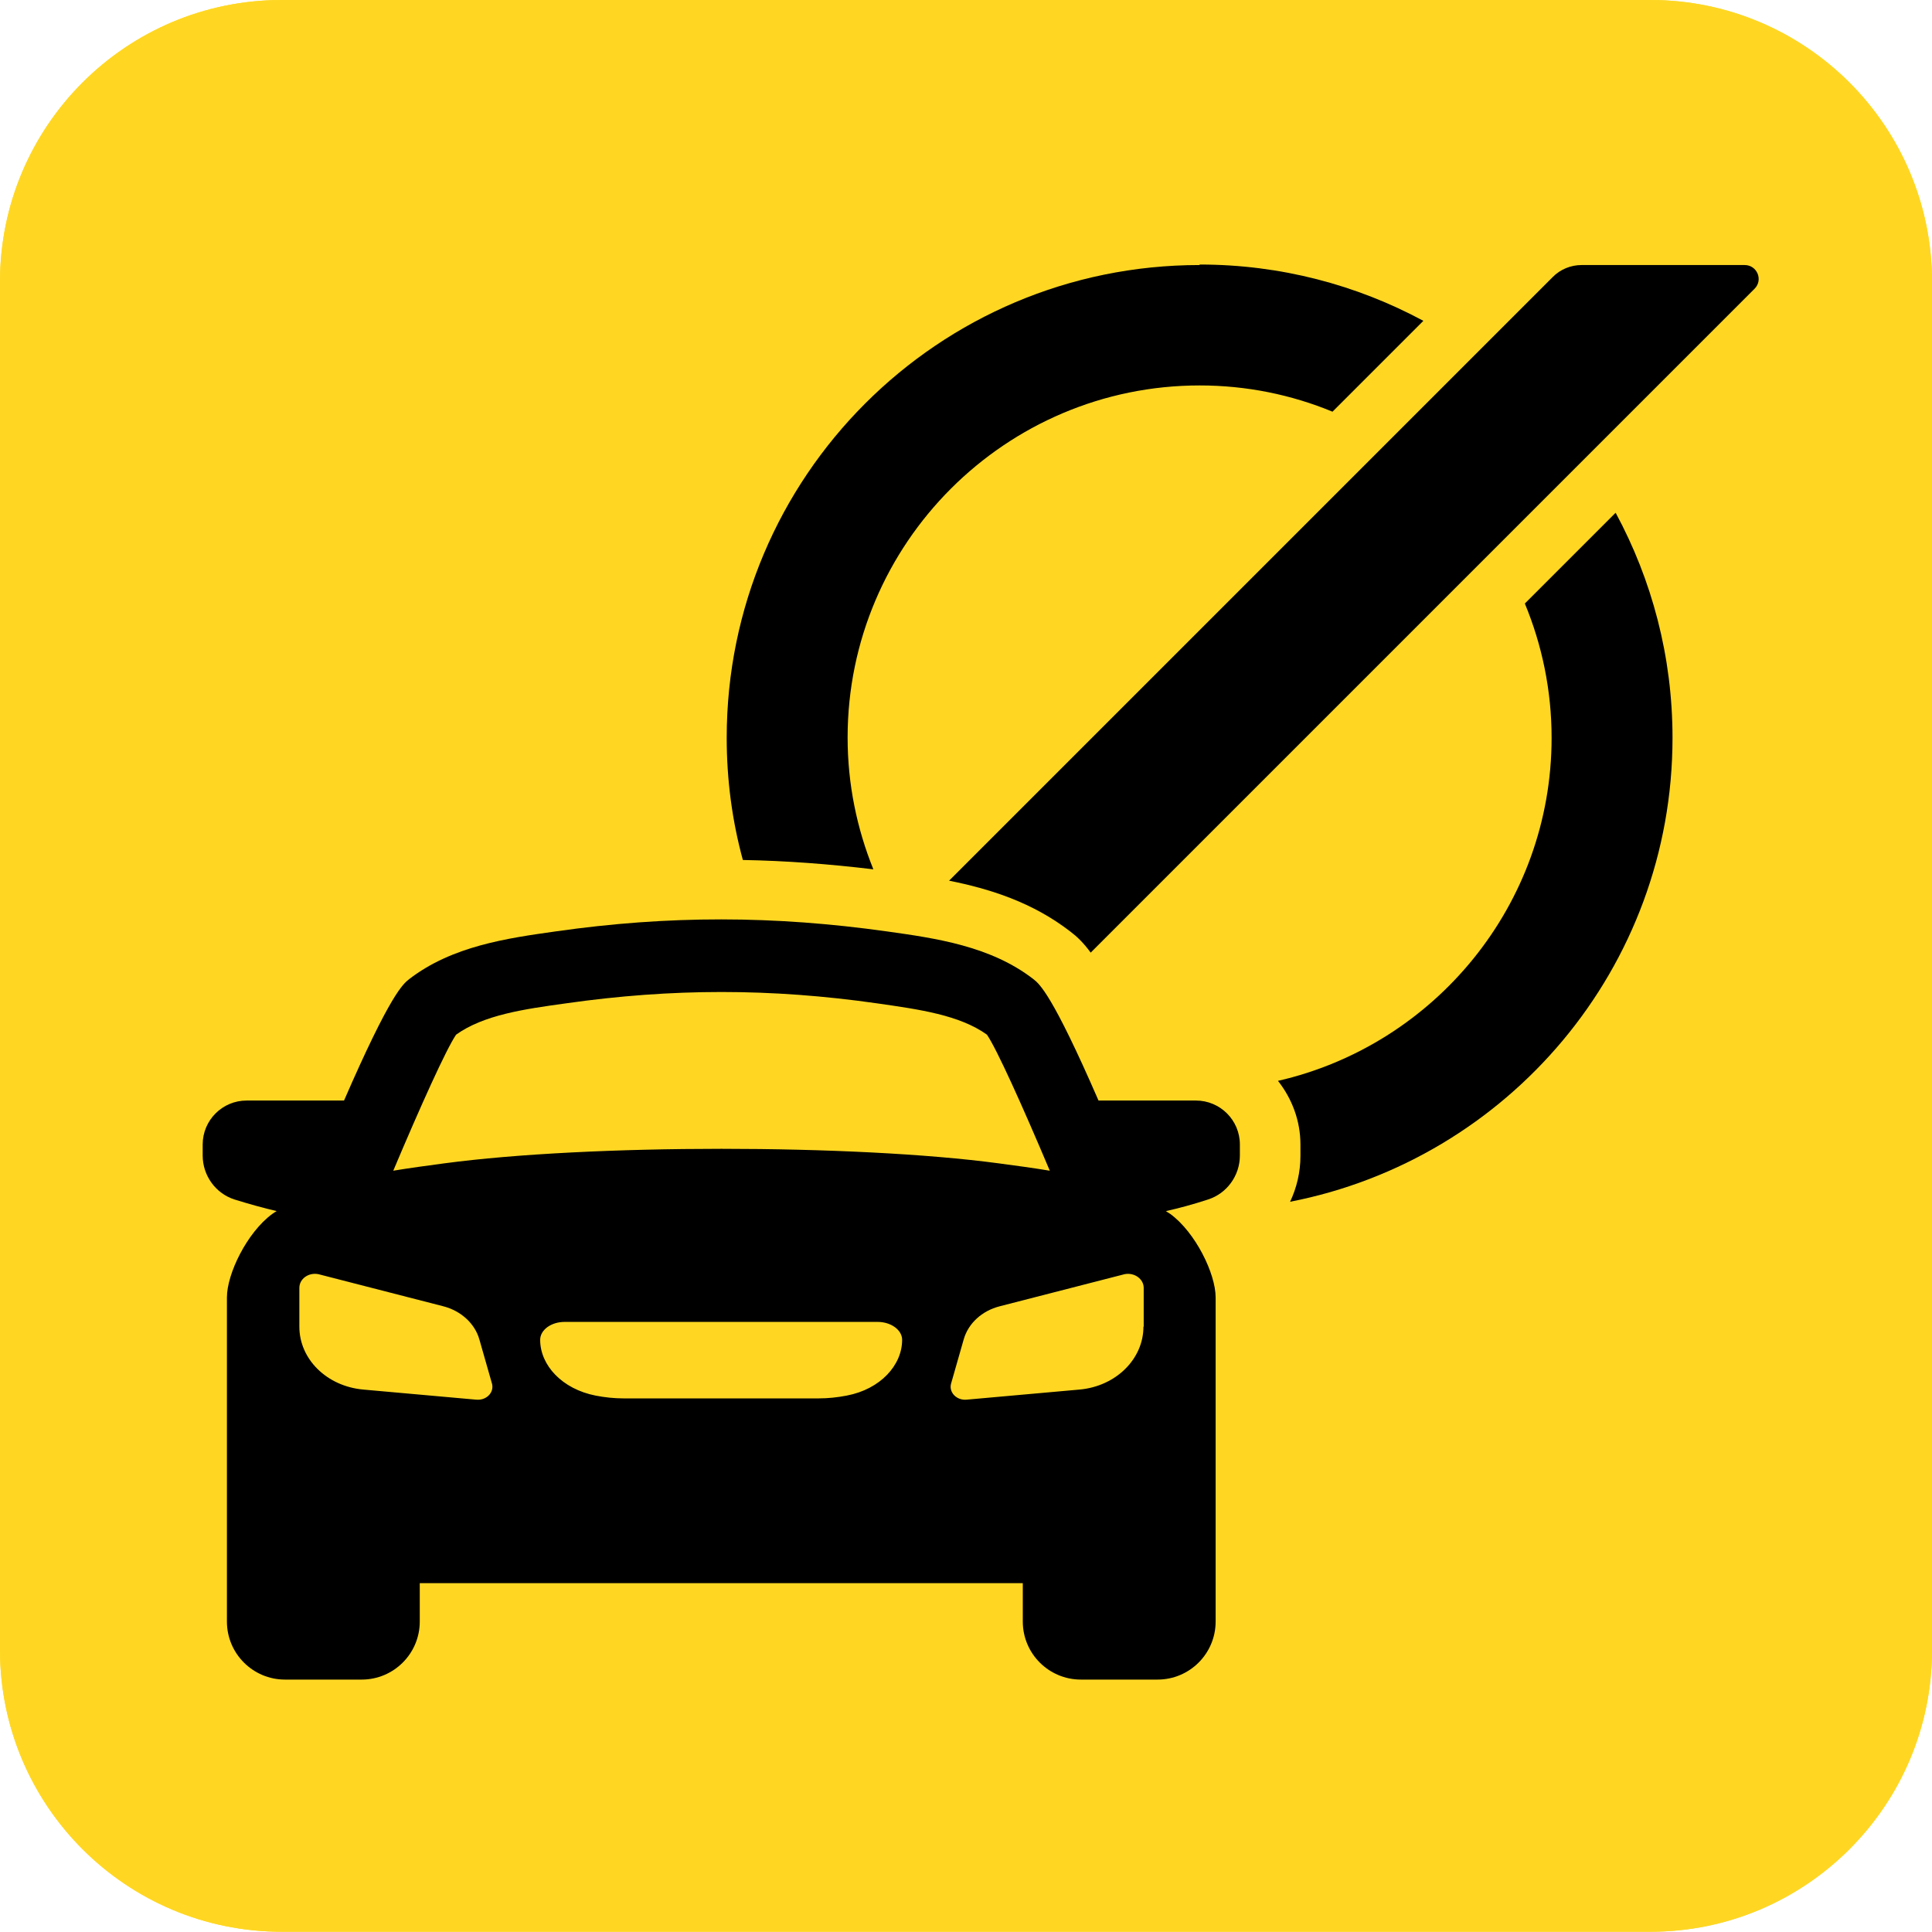 <?xml version="1.0" encoding="UTF-8"?>
<svg id="Calque_2" data-name="Calque 2" xmlns="http://www.w3.org/2000/svg" viewBox="0 0 76.54 76.53">
  <defs>
    <style>
      .cls-1, .cls-2 {
        fill: #ffd723;
      }

      .cls-2, .cls-3 {
        fill-rule: evenodd;
      }
    </style>
  </defs>
  <g id="Calque_2-2" data-name="Calque 2">
    <g id="icon_alert_roadway_ZTL_panel" data-name="icon alert roadway ZTL panel">
      <g id="Group-38-Copy-149">
        <path id="Path" class="cls-2" d="m65.38,0c6.16,0,11.16,5,11.16,11.16v54.21c0,6.16-5,11.16-11.16,11.16H11.16c-6.16,0-11.16-5-11.16-11.16V11.16C0,5,5,0,11.16,0h54.22Z"/>
        <g id="Group">
          <path id="Fill-5" class="cls-3" d="m64,20.32l-3.59,3.59c.68,1.64,1.06,3.44,1.06,5.32,0,6.62-4.64,12.17-10.84,13.59.55.7.89,1.57.89,2.53v.44c0,.65-.15,1.27-.41,1.82,8.63-1.68,15.15-9.26,15.15-18.38,0-3.23-.82-6.26-2.25-8.91"/>
          <path id="Fill-7" class="cls-3" d="m69.12,10.5h-6.46c-.43,0-.85.17-1.15.48l-23.91,23.91c1.6.32,3.3.85,4.81,2.02.25.19.5.42.8.83l26.3-26.3c.35-.35.1-.94-.39-.94"/>
          <path id="Fill-9" class="cls-3" d="m47.52,10.5c-10.35,0-18.73,8.39-18.73,18.73,0,1.68.22,3.3.64,4.84,1.7.03,3.42.16,5.17.37-.65-1.61-1.02-3.37-1.02-5.22,0-7.69,6.26-13.95,13.95-13.95,1.86,0,3.64.37,5.26,1.04l3.6-3.6c-2.64-1.42-5.65-2.23-8.86-2.23"/>
          <path id="Fill-11" class="cls-3" d="m45.3,52.56c0,1.28-1.09,2.36-2.53,2.49l-4.47.4c-.4.04-.72-.29-.62-.64l.5-1.75c.18-.63.72-1.13,1.43-1.31l4.94-1.27c.39-.08.76.19.76.54v1.54h0Zm-11.76,2.73c-.36.07-.73.11-1.11.11h-7.72c-.38,0-.75-.04-1.11-.11-1.33-.26-2.2-1.2-2.2-2.21,0-.39.43-.71.97-.71h12.4c.53,0,.97.32.97.71,0,1.01-.87,1.96-2.2,2.21h0Zm-14.68.16l-4.47-.4c-1.44-.13-2.53-1.2-2.53-2.49v-1.54c0-.36.37-.62.76-.54l4.94,1.27c.7.18,1.25.68,1.43,1.31l.5,1.75c.1.35-.22.68-.62.64h-.01Zm-.79-14.46c1.09-.78,2.68-1.01,4.35-1.24,4.21-.6,8.12-.6,12.33,0,1.67.24,3.26.46,4.35,1.24.39.57,1.41,2.83,2.49,5.39-.66-.11-1.34-.2-2.01-.29-5.74-.77-16.25-.77-21.99,0-.67.09-1.35.18-2.01.29,1.08-2.56,2.1-4.82,2.49-5.39h0Zm29.31,2.61h-3.86c-1.84-4.23-2.34-4.62-2.58-4.81-1.69-1.31-3.87-1.62-5.8-1.89-4.48-.63-8.65-.64-13.13,0-1.92.27-4.1.58-5.8,1.89-.24.19-.74.58-2.58,4.81h-3.86c-.96,0-1.74.78-1.74,1.74v.44c0,.79.51,1.5,1.26,1.74.61.19,1.16.34,1.67.46-.06.04-.12.07-.17.11-1,.73-1.8,2.37-1.8,3.31v12.84c0,1.27,1.03,2.3,2.3,2.3h3.04c1.27,0,2.3-1.03,2.3-2.3v-1.52h23.89v1.52c0,1.27,1.03,2.3,2.3,2.3h3.04c1.27,0,2.3-1.03,2.3-2.3v-12.84c0-.94-.8-2.58-1.8-3.31-.06-.04-.12-.07-.17-.11.5-.11,1.06-.26,1.67-.46.75-.24,1.26-.95,1.26-1.74v-.44c0-.96-.78-1.74-1.74-1.74h0Z"/>
        </g>
        <path id="Path-2" class="cls-1" d="m65.38,0c6.16,0,11.16,5,11.16,11.16v54.21c0,6.16-5,11.16-11.16,11.16H11.16c-6.16,0-11.16-5-11.16-11.16V11.16C0,5,5,0,11.16,0h54.22Zm0,3.59H11.16c-4.18,0-7.57,3.39-7.57,7.57v54.21c0,4.18,3.39,7.57,7.57,7.57h54.21c4.18,0,7.57-3.39,7.57-7.57V11.16c0-4.18-3.39-7.57-7.57-7.57h.01Z"/>
      </g>
    </g>
  </g>
</svg>